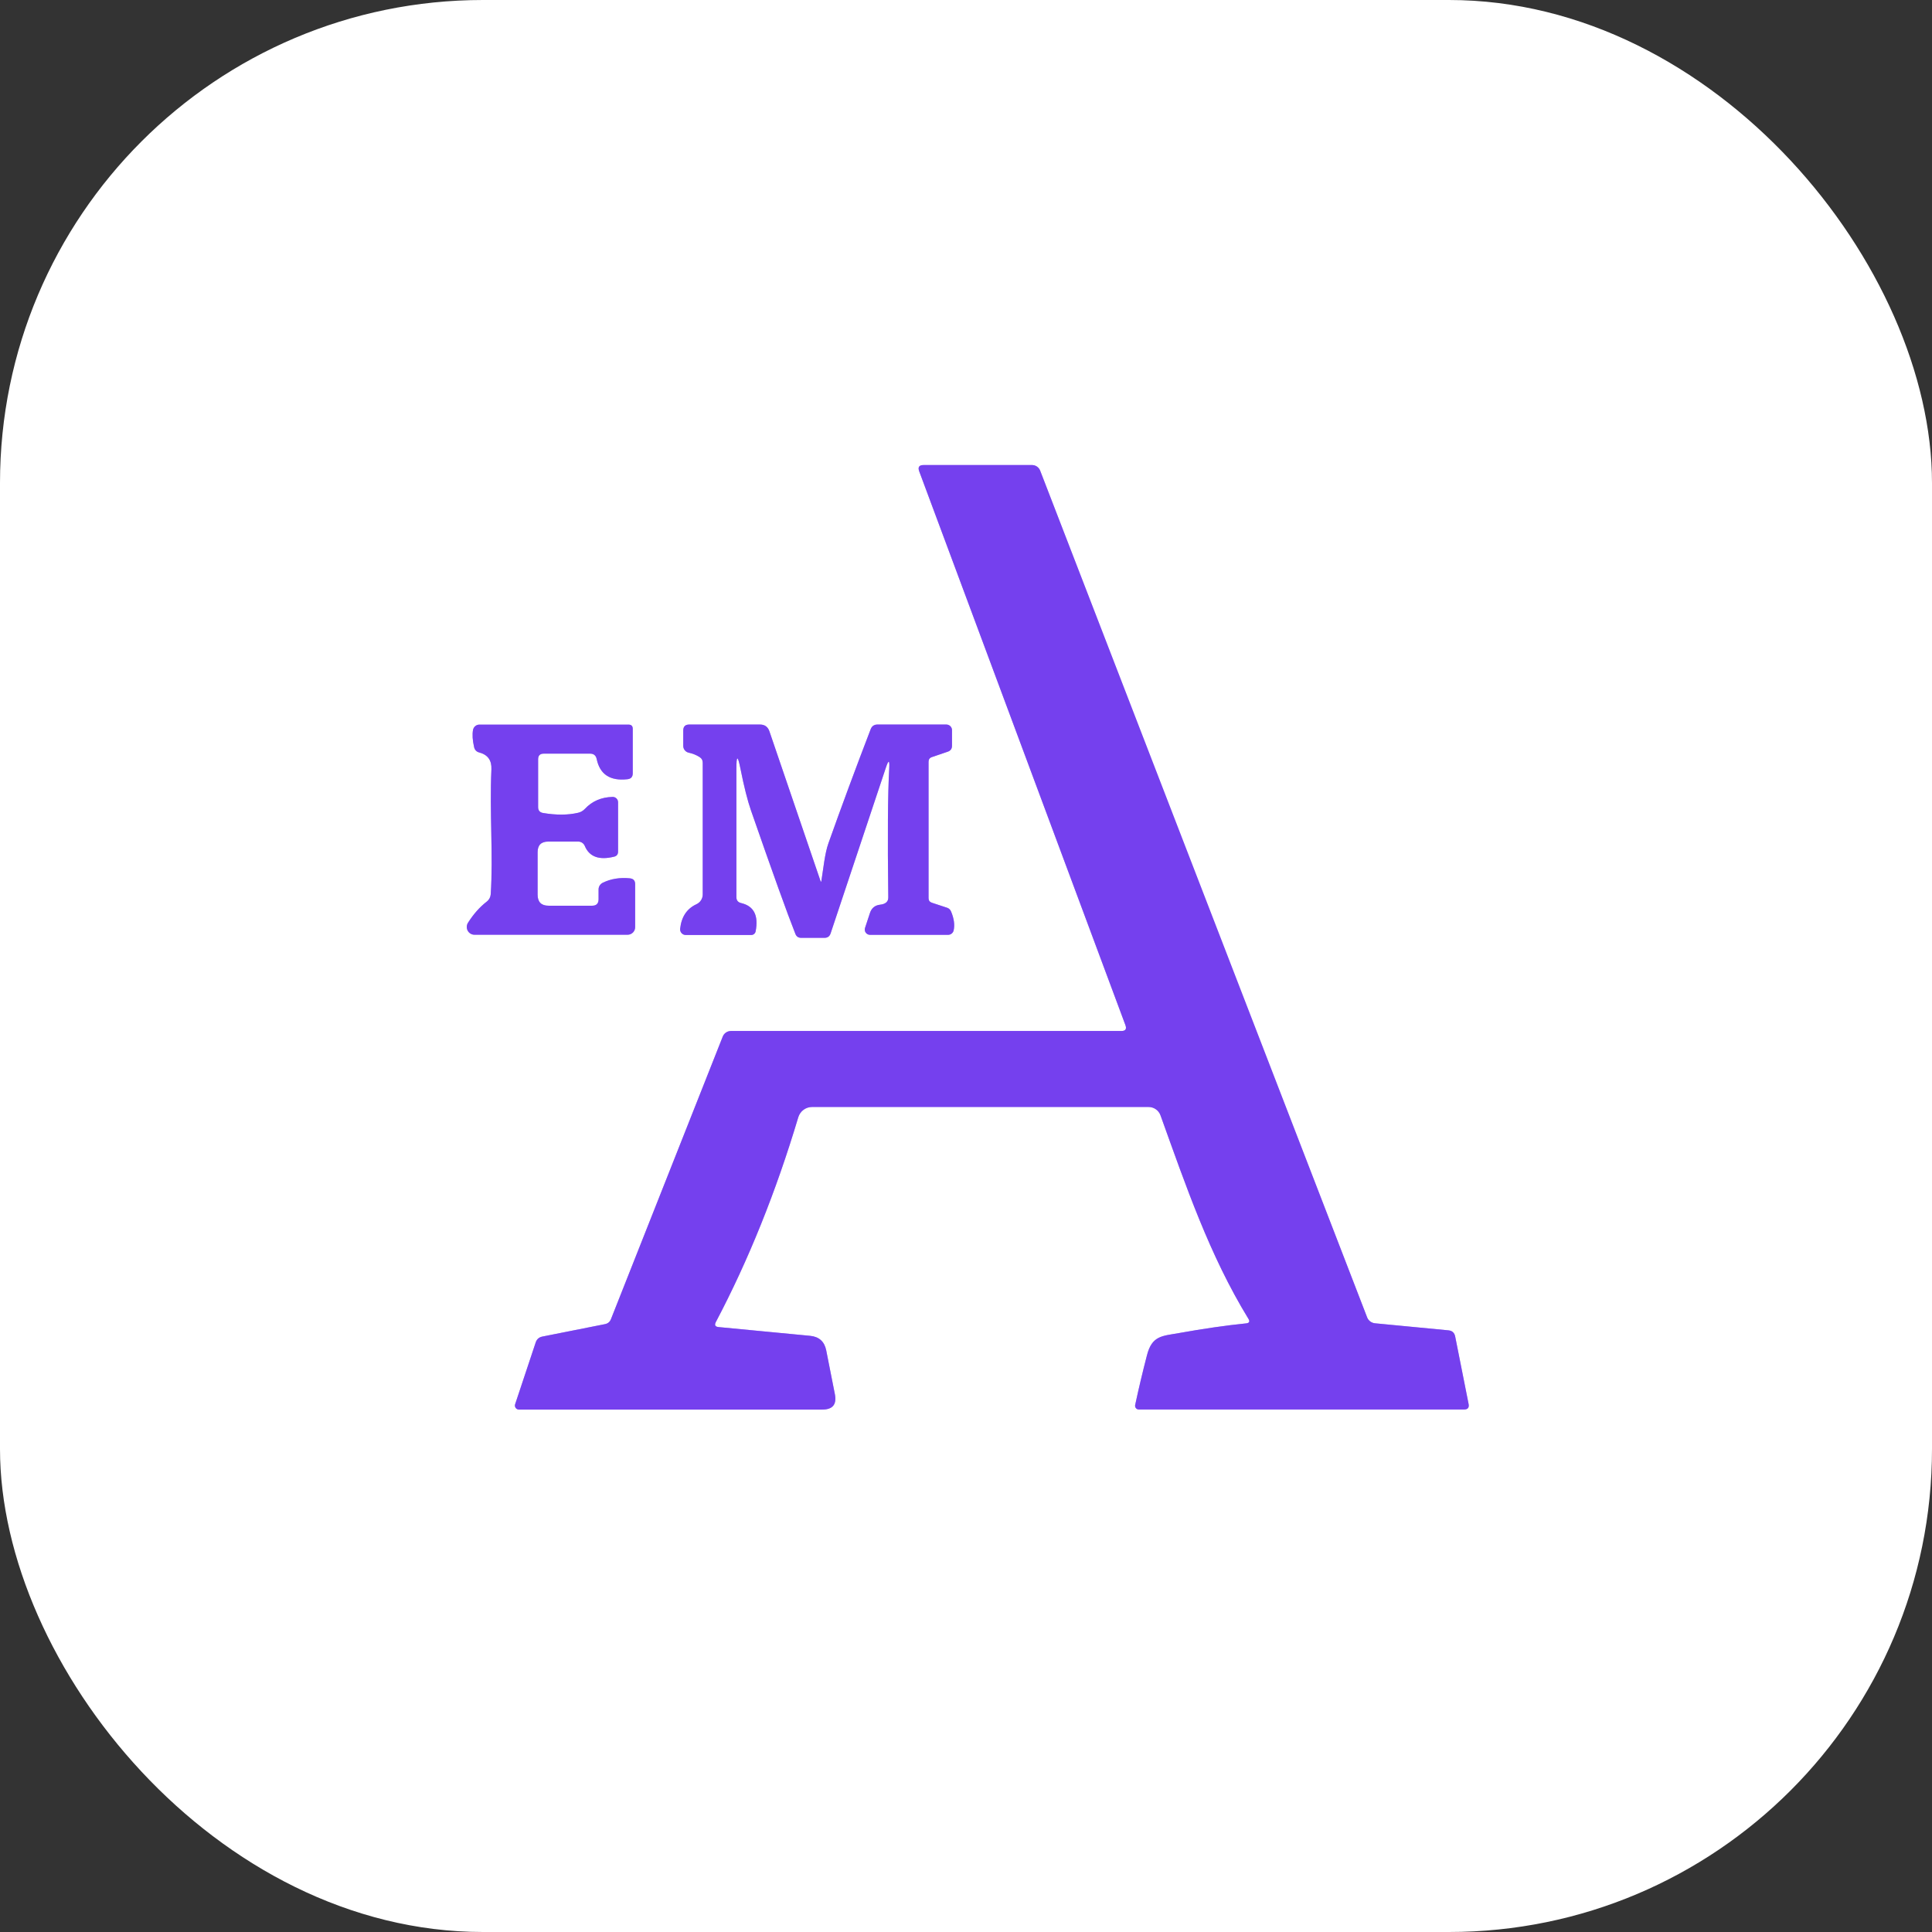 <svg width="200" height="200" viewBox="0 0 200 200" fill="none" xmlns="http://www.w3.org/2000/svg">
<rect x="0" y="0" width="200" height="200" fill="#333333" stroke="none"/>
<g clip-path="url(#clip0_1648_4250)">
<path d="M74.107 136.852C77.485 130.446 80.329 123.379 82.64 115.652C82.734 115.346 82.922 115.078 83.178 114.887C83.434 114.697 83.744 114.594 84.062 114.594H118.898C119.168 114.594 119.432 114.677 119.653 114.831C119.874 114.985 120.042 115.203 120.133 115.456C122.773 122.781 125.2 129.927 129.236 136.523C129.408 136.801 129.331 136.958 129.005 136.994C126.907 137.207 124.587 137.542 122.045 137.998C120.302 138.31 119.253 138.247 118.729 140.31C118.279 142.046 117.873 143.758 117.511 145.447C117.499 145.503 117.5 145.561 117.513 145.616C117.526 145.671 117.552 145.723 117.588 145.767C117.623 145.812 117.669 145.848 117.72 145.872C117.771 145.897 117.828 145.909 117.885 145.91H151.556C151.947 145.91 152.104 145.717 152.027 145.332L150.64 138.354C150.563 137.963 150.326 137.75 149.929 137.714L142.329 136.985C142.152 136.966 141.984 136.899 141.843 136.793C141.702 136.686 141.593 136.544 141.529 136.381L107.68 48.727C107.615 48.555 107.499 48.406 107.348 48.301C107.197 48.196 107.019 48.14 106.836 48.141H95.609C95.147 48.141 94.996 48.357 95.156 48.789L116.507 106.132C116.649 106.529 116.51 106.727 116.089 106.727H75.671C75.487 106.727 75.308 106.782 75.156 106.885C75.003 106.988 74.886 107.134 74.818 107.305L63.245 136.558C63.132 136.843 62.925 137.015 62.622 137.074L56.133 138.363C55.796 138.434 55.571 138.632 55.458 138.958L53.325 145.367C53.304 145.43 53.298 145.496 53.307 145.561C53.317 145.627 53.342 145.689 53.38 145.742C53.418 145.796 53.468 145.84 53.527 145.871C53.585 145.901 53.65 145.918 53.716 145.918H85.12C86.199 145.918 86.634 145.388 86.427 144.327L85.529 139.785C85.345 138.872 84.788 138.372 83.858 138.283L74.382 137.376C74.033 137.341 73.941 137.166 74.107 136.852Z" stroke="#BAA0F7" stroke-width="2"/>
<path d="M56.293 78.016H61.084C61.463 78.016 61.691 78.203 61.768 78.576C62.1 80.164 63.158 80.861 64.942 80.665C65.315 80.629 65.502 80.425 65.502 80.052V75.447C65.502 75.157 65.356 75.012 65.066 75.012H49.626C49.472 75.011 49.322 75.065 49.202 75.164C49.082 75.263 48.999 75.4 48.968 75.554C48.88 76.028 48.915 76.618 49.075 77.323C49.14 77.631 49.324 77.824 49.626 77.901C50.497 78.132 50.912 78.713 50.871 79.643C50.666 84.158 51.066 88.469 50.8 92.576C50.789 92.724 50.746 92.868 50.676 92.999C50.605 93.129 50.508 93.242 50.391 93.332C49.662 93.895 49.013 94.626 48.444 95.527C48.367 95.65 48.325 95.791 48.321 95.935C48.316 96.079 48.35 96.222 48.419 96.348C48.488 96.475 48.59 96.579 48.713 96.652C48.836 96.725 48.976 96.763 49.12 96.763H64.968C65.176 96.763 65.375 96.68 65.522 96.534C65.668 96.387 65.751 96.188 65.751 95.981V91.527C65.751 91.16 65.567 90.958 65.2 90.923C64.162 90.822 63.232 90.973 62.408 91.376C62.276 91.44 62.163 91.538 62.085 91.661C62.006 91.784 61.964 91.925 61.964 92.07V93.083C61.964 93.533 61.742 93.758 61.297 93.758H56.791C56.032 93.758 55.653 93.376 55.653 92.612V88.221C55.653 87.486 56.023 87.118 56.764 87.118H59.857C60.002 87.119 60.143 87.161 60.263 87.24C60.383 87.319 60.477 87.431 60.533 87.563C61.001 88.695 62.014 89.068 63.573 88.683C63.845 88.618 63.982 88.443 63.982 88.158V83.047C63.982 82.973 63.967 82.9 63.938 82.832C63.909 82.764 63.867 82.703 63.814 82.651C63.761 82.6 63.698 82.559 63.629 82.533C63.56 82.506 63.487 82.494 63.413 82.496C62.245 82.526 61.291 82.938 60.551 83.732C60.349 83.945 60.109 84.081 59.831 84.141C58.782 84.384 57.576 84.389 56.213 84.158C55.875 84.099 55.706 83.898 55.706 83.554V78.603C55.706 78.212 55.902 78.016 56.293 78.016Z" stroke="#BAA0F7" stroke-width="2"/>
<path d="M92.053 79.528C91.905 82.171 91.872 86.628 91.955 92.897C91.961 93.336 91.68 93.588 91.111 93.653C90.583 93.712 90.234 93.993 90.062 94.497L89.546 96.062C89.52 96.143 89.513 96.23 89.526 96.314C89.539 96.399 89.572 96.479 89.623 96.549C89.673 96.618 89.739 96.675 89.815 96.714C89.892 96.753 89.976 96.773 90.062 96.773H98.151C98.283 96.772 98.411 96.727 98.514 96.645C98.617 96.563 98.69 96.448 98.72 96.32C98.85 95.745 98.761 95.09 98.453 94.355C98.417 94.266 98.362 94.185 98.293 94.119C98.224 94.053 98.142 94.003 98.053 93.973L96.462 93.448C96.237 93.371 96.124 93.214 96.124 92.977V78.862C96.124 78.613 96.24 78.45 96.471 78.373L98.115 77.813C98.406 77.712 98.551 77.508 98.551 77.2V75.582C98.551 75.506 98.536 75.431 98.506 75.361C98.477 75.29 98.433 75.227 98.379 75.173C98.325 75.12 98.26 75.077 98.189 75.048C98.118 75.019 98.041 75.004 97.964 75.004H90.835C90.492 75.004 90.257 75.164 90.133 75.484C88.586 79.508 87.129 83.442 85.76 87.288C85.377 88.355 85.226 89.991 85.031 91.173C85.013 91.315 84.981 91.318 84.933 91.182L79.653 75.715C79.493 75.241 79.167 75.004 78.675 75.004H71.351C70.936 75.004 70.729 75.211 70.729 75.626V77.217C70.73 77.383 70.787 77.543 70.893 77.671C70.998 77.799 71.144 77.887 71.306 77.919C71.715 78.008 72.083 78.156 72.409 78.364C72.634 78.5 72.746 78.702 72.746 78.968V92.595C72.746 92.805 72.686 93.011 72.572 93.189C72.459 93.366 72.298 93.509 72.106 93.6C71.111 94.056 70.545 94.9 70.409 96.133C70.398 96.216 70.406 96.3 70.431 96.379C70.456 96.459 70.498 96.532 70.553 96.594C70.609 96.657 70.677 96.706 70.753 96.74C70.829 96.774 70.912 96.791 70.995 96.791H77.769C77.876 96.79 77.98 96.753 78.062 96.685C78.145 96.617 78.201 96.522 78.222 96.417C78.542 94.77 78.041 93.792 76.72 93.484C76.394 93.407 76.231 93.202 76.231 92.871V79.6C76.231 78.171 76.37 78.159 76.649 79.564C77.022 81.431 77.383 82.868 77.733 83.875C79.967 90.305 81.502 94.571 82.338 96.675C82.444 96.948 82.643 97.084 82.933 97.084H85.351C85.671 97.084 85.881 96.933 85.982 96.631L91.706 79.466C91.985 78.636 92.1 78.657 92.053 79.528Z" stroke="#BAA0F7" stroke-width="2"/>
<path d="M200 0V200H0V0H200ZM74.107 136.853C77.484 130.447 80.329 123.381 82.64 115.653C82.733 115.347 82.922 115.079 83.178 114.889C83.434 114.698 83.744 114.595 84.062 114.596H118.898C119.168 114.595 119.432 114.678 119.653 114.832C119.874 114.987 120.042 115.205 120.133 115.458C122.773 122.782 125.2 129.929 129.236 136.524C129.407 136.803 129.33 136.96 129.004 136.996C126.907 137.209 124.587 137.544 122.044 138C120.302 138.311 119.253 138.249 118.729 140.311C118.279 142.047 117.873 143.76 117.511 145.449C117.499 145.505 117.5 145.562 117.513 145.618C117.526 145.673 117.552 145.725 117.588 145.769C117.623 145.813 117.669 145.849 117.72 145.874C117.771 145.898 117.827 145.911 117.884 145.911H151.556C151.947 145.911 152.104 145.719 152.027 145.333L150.64 138.356C150.563 137.964 150.326 137.751 149.929 137.716L142.329 136.987C142.152 136.967 141.984 136.901 141.843 136.794C141.702 136.688 141.593 136.545 141.529 136.382L107.68 48.729C107.615 48.556 107.499 48.407 107.348 48.303C107.197 48.198 107.018 48.142 106.836 48.142H95.609C95.147 48.142 94.996 48.358 95.156 48.791L116.507 106.133C116.649 106.53 116.51 106.729 116.089 106.729H75.671C75.487 106.728 75.308 106.783 75.155 106.886C75.003 106.989 74.886 107.136 74.818 107.307L63.244 136.56C63.132 136.844 62.924 137.016 62.622 137.076L56.133 138.364C55.796 138.436 55.57 138.634 55.458 138.96L53.324 145.369C53.303 145.431 53.297 145.498 53.307 145.563C53.317 145.628 53.342 145.69 53.38 145.744C53.418 145.798 53.468 145.842 53.526 145.872C53.585 145.903 53.65 145.919 53.716 145.92H85.12C86.198 145.92 86.634 145.39 86.427 144.329L85.529 139.787C85.345 138.874 84.788 138.373 83.858 138.284L74.382 137.378C74.033 137.342 73.941 137.167 74.107 136.853ZM56.293 78.018H61.084C61.464 78.018 61.692 78.204 61.769 78.578C62.101 80.166 63.158 80.862 64.942 80.667C65.316 80.631 65.502 80.427 65.502 80.053V75.449C65.502 75.159 65.357 75.013 65.067 75.013H49.627C49.472 75.013 49.322 75.066 49.202 75.165C49.082 75.264 49 75.402 48.969 75.556C48.88 76.03 48.916 76.619 49.076 77.324C49.141 77.633 49.324 77.825 49.627 77.902C50.498 78.133 50.913 78.714 50.871 79.644C50.667 84.16 51.067 88.471 50.8 92.578C50.789 92.726 50.747 92.87 50.676 93C50.606 93.13 50.509 93.244 50.391 93.333C49.662 93.896 49.013 94.628 48.444 95.529C48.368 95.651 48.325 95.792 48.321 95.937C48.317 96.081 48.351 96.224 48.42 96.35C48.489 96.476 48.59 96.581 48.713 96.654C48.837 96.727 48.977 96.765 49.12 96.764H64.969C65.176 96.764 65.375 96.682 65.522 96.535C65.669 96.389 65.751 96.19 65.751 95.982V91.529C65.751 91.162 65.567 90.96 65.2 90.924C64.163 90.824 63.233 90.975 62.409 91.378C62.276 91.441 62.164 91.54 62.085 91.663C62.007 91.785 61.965 91.927 61.964 92.071V93.084C61.964 93.535 61.742 93.76 61.298 93.76H56.791C56.033 93.76 55.653 93.378 55.653 92.613V88.222C55.653 87.487 56.024 87.12 56.764 87.12H59.858C60.002 87.12 60.144 87.162 60.264 87.242C60.384 87.32 60.477 87.433 60.533 87.564C61.002 88.696 62.015 89.07 63.573 88.684C63.846 88.619 63.982 88.444 63.982 88.16V83.049C63.982 82.975 63.967 82.902 63.939 82.834C63.91 82.766 63.868 82.704 63.815 82.653C63.761 82.601 63.699 82.561 63.63 82.534C63.561 82.508 63.487 82.495 63.413 82.498C62.246 82.527 61.292 82.939 60.551 83.733C60.35 83.947 60.11 84.083 59.831 84.142C58.782 84.385 57.576 84.391 56.213 84.16C55.876 84.101 55.707 83.899 55.707 83.556V78.604C55.707 78.213 55.902 78.018 56.293 78.018ZM92.053 79.529C91.905 82.172 91.873 86.628 91.956 92.898C91.962 93.336 91.68 93.588 91.111 93.653C90.584 93.713 90.234 93.994 90.062 94.498L89.547 96.062C89.52 96.144 89.513 96.23 89.526 96.315C89.54 96.4 89.573 96.48 89.623 96.549C89.673 96.619 89.739 96.675 89.816 96.714C89.892 96.753 89.977 96.773 90.062 96.773H98.151C98.283 96.773 98.411 96.728 98.514 96.645C98.618 96.563 98.69 96.448 98.72 96.32C98.85 95.745 98.761 95.09 98.453 94.356C98.417 94.266 98.363 94.186 98.294 94.12C98.225 94.054 98.143 94.004 98.053 93.973L96.462 93.449C96.237 93.372 96.124 93.215 96.124 92.978V78.862C96.124 78.613 96.24 78.45 96.471 78.373L98.116 77.813C98.406 77.713 98.551 77.508 98.551 77.2V75.582C98.551 75.506 98.536 75.431 98.507 75.361C98.477 75.291 98.434 75.227 98.379 75.174C98.325 75.12 98.26 75.078 98.189 75.048C98.118 75.019 98.041 75.004 97.964 75.004H90.836C90.492 75.004 90.258 75.164 90.133 75.484C88.587 79.508 87.129 83.443 85.76 87.289C85.378 88.356 85.227 89.991 85.031 91.173C85.013 91.316 84.981 91.319 84.933 91.182L79.653 75.716C79.493 75.242 79.167 75.004 78.676 75.004H71.351C70.936 75.004 70.729 75.212 70.729 75.627V77.218C70.73 77.383 70.788 77.544 70.893 77.672C70.998 77.8 71.144 77.887 71.307 77.92C71.716 78.009 72.083 78.157 72.409 78.364C72.634 78.501 72.747 78.702 72.747 78.969V92.596C72.746 92.806 72.686 93.011 72.573 93.189C72.459 93.367 72.298 93.509 72.107 93.6C71.111 94.056 70.545 94.901 70.409 96.133C70.399 96.216 70.406 96.3 70.431 96.38C70.456 96.459 70.498 96.533 70.553 96.595C70.609 96.657 70.677 96.707 70.753 96.741C70.83 96.775 70.912 96.792 70.996 96.791H77.769C77.876 96.791 77.98 96.754 78.062 96.686C78.145 96.618 78.202 96.523 78.222 96.418C78.542 94.77 78.041 93.793 76.72 93.484C76.394 93.407 76.231 93.203 76.231 92.871V79.6C76.231 78.172 76.37 78.16 76.649 79.564C77.022 81.431 77.384 82.868 77.733 83.876C79.967 90.305 81.502 94.572 82.338 96.676C82.444 96.948 82.643 97.084 82.933 97.084H85.351C85.671 97.084 85.882 96.933 85.982 96.631L91.707 79.467C91.985 78.637 92.101 78.658 92.053 79.529Z" fill="white"/>
<path d="M74.382 137.376L83.858 138.283C84.788 138.372 85.345 138.872 85.529 139.785L86.427 144.327C86.634 145.388 86.199 145.918 85.12 145.918H53.716C53.65 145.918 53.585 145.901 53.527 145.871C53.468 145.84 53.418 145.796 53.38 145.742C53.342 145.689 53.317 145.627 53.307 145.561C53.298 145.496 53.304 145.43 53.325 145.367L55.458 138.958C55.571 138.632 55.796 138.434 56.133 138.363L62.622 137.074C62.925 137.015 63.132 136.843 63.245 136.558L74.818 107.305C74.886 107.134 75.003 106.988 75.156 106.885C75.308 106.782 75.487 106.727 75.671 106.727H116.089C116.51 106.727 116.649 106.529 116.507 106.132L95.156 48.789C94.996 48.357 95.147 48.141 95.609 48.141H106.836C107.019 48.14 107.197 48.196 107.348 48.301C107.499 48.406 107.615 48.555 107.68 48.727L141.529 136.381C141.593 136.544 141.702 136.686 141.843 136.793C141.984 136.899 142.152 136.966 142.329 136.985L149.929 137.714C150.326 137.75 150.563 137.963 150.64 138.354L152.027 145.332C152.104 145.717 151.947 145.91 151.556 145.91H117.885C117.828 145.909 117.771 145.897 117.72 145.872C117.669 145.848 117.623 145.812 117.588 145.767C117.552 145.723 117.526 145.671 117.513 145.616C117.5 145.561 117.499 145.503 117.511 145.447C117.873 143.758 118.279 142.046 118.729 140.31C119.253 138.247 120.302 138.31 122.045 137.998C124.587 137.542 126.907 137.207 129.005 136.994C129.331 136.958 129.408 136.801 129.236 136.523C125.2 129.927 122.773 122.781 120.133 115.456C120.042 115.203 119.874 114.985 119.653 114.831C119.432 114.677 119.168 114.594 118.898 114.594H84.062C83.744 114.594 83.434 114.697 83.178 114.887C82.922 115.078 82.734 115.346 82.64 115.652C80.329 123.379 77.485 130.446 74.107 136.852C73.941 137.166 74.033 137.341 74.382 137.376Z" fill="#7540EE"/>
<path d="M55.706 78.603V83.554C55.706 83.898 55.875 84.099 56.213 84.158C57.576 84.389 58.782 84.384 59.831 84.141C60.109 84.081 60.349 83.945 60.551 83.732C61.291 82.938 62.245 82.526 63.413 82.496C63.487 82.494 63.56 82.506 63.629 82.533C63.698 82.559 63.761 82.6 63.814 82.651C63.867 82.703 63.909 82.764 63.938 82.832C63.967 82.9 63.982 82.973 63.982 83.047V88.158C63.982 88.443 63.845 88.618 63.573 88.683C62.014 89.068 61.001 88.695 60.533 87.563C60.477 87.431 60.383 87.319 60.263 87.24C60.143 87.161 60.002 87.119 59.857 87.118H56.764C56.023 87.118 55.653 87.486 55.653 88.221V92.612C55.653 93.376 56.032 93.758 56.791 93.758H61.297C61.742 93.758 61.964 93.533 61.964 93.083V92.07C61.964 91.925 62.006 91.784 62.085 91.661C62.163 91.538 62.276 91.44 62.408 91.376C63.232 90.973 64.162 90.822 65.2 90.923C65.567 90.958 65.751 91.16 65.751 91.527V95.981C65.751 96.188 65.668 96.387 65.522 96.534C65.375 96.68 65.176 96.763 64.968 96.763H49.12C48.976 96.763 48.836 96.725 48.713 96.652C48.59 96.579 48.488 96.475 48.419 96.348C48.35 96.222 48.316 96.079 48.321 95.935C48.325 95.791 48.367 95.65 48.444 95.527C49.013 94.626 49.662 93.895 50.391 93.332C50.508 93.242 50.605 93.129 50.676 92.999C50.746 92.868 50.789 92.724 50.8 92.576C51.066 88.469 50.666 84.158 50.871 79.643C50.912 78.713 50.497 78.132 49.626 77.901C49.324 77.824 49.14 77.631 49.075 77.323C48.915 76.618 48.88 76.028 48.968 75.554C48.999 75.4 49.082 75.263 49.202 75.164C49.322 75.065 49.472 75.011 49.626 75.012H65.066C65.356 75.012 65.502 75.157 65.502 75.447V80.052C65.502 80.425 65.315 80.629 64.942 80.665C63.158 80.861 62.1 80.164 61.768 78.576C61.691 78.203 61.463 78.016 61.084 78.016H56.293C55.902 78.016 55.706 78.212 55.706 78.603Z" fill="#7540EE"/>
<path d="M92.053 79.528C92.1 78.657 91.985 78.636 91.706 79.466L85.982 96.631C85.881 96.933 85.671 97.084 85.351 97.084H82.933C82.643 97.084 82.444 96.948 82.338 96.675C81.502 94.571 79.967 90.305 77.733 83.875C77.383 82.868 77.022 81.431 76.649 79.564C76.37 78.159 76.231 78.171 76.231 79.6V92.871C76.231 93.202 76.394 93.407 76.72 93.484C78.041 93.792 78.542 94.77 78.222 96.417C78.201 96.522 78.145 96.617 78.062 96.685C77.98 96.753 77.876 96.79 77.769 96.791H70.995C70.912 96.791 70.829 96.774 70.753 96.74C70.677 96.706 70.609 96.657 70.553 96.594C70.498 96.532 70.456 96.459 70.431 96.379C70.406 96.3 70.398 96.216 70.409 96.133C70.545 94.9 71.111 94.056 72.106 93.6C72.298 93.509 72.459 93.366 72.572 93.189C72.686 93.011 72.746 92.805 72.746 92.595V78.968C72.746 78.702 72.634 78.5 72.409 78.364C72.083 78.156 71.715 78.008 71.306 77.919C71.144 77.887 70.998 77.799 70.893 77.671C70.787 77.543 70.73 77.383 70.729 77.217V75.626C70.729 75.211 70.936 75.004 71.351 75.004H78.675C79.167 75.004 79.493 75.241 79.653 75.715L84.933 91.182C84.981 91.318 85.013 91.315 85.031 91.173C85.226 89.991 85.377 88.355 85.76 87.288C87.129 83.442 88.586 79.508 90.133 75.484C90.257 75.164 90.492 75.004 90.835 75.004H97.964C98.041 75.004 98.118 75.019 98.189 75.048C98.26 75.077 98.325 75.12 98.379 75.173C98.433 75.227 98.477 75.29 98.506 75.361C98.536 75.431 98.551 75.506 98.551 75.582V77.2C98.551 77.508 98.406 77.712 98.115 77.813L96.471 78.373C96.24 78.45 96.124 78.613 96.124 78.862V92.977C96.124 93.214 96.237 93.371 96.462 93.448L98.053 93.973C98.142 94.003 98.224 94.053 98.293 94.119C98.362 94.185 98.417 94.266 98.453 94.355C98.761 95.09 98.85 95.745 98.72 96.32C98.69 96.448 98.617 96.563 98.514 96.645C98.411 96.727 98.283 96.772 98.151 96.773H90.062C89.976 96.773 89.892 96.753 89.815 96.714C89.739 96.675 89.673 96.618 89.623 96.549C89.572 96.479 89.539 96.399 89.526 96.314C89.513 96.23 89.52 96.143 89.546 96.062L90.062 94.497C90.234 93.993 90.583 93.712 91.111 93.653C91.68 93.588 91.961 93.336 91.955 92.897C91.872 86.628 91.905 82.171 92.053 79.528Z" fill="#7540EE"/>
</g>
<defs>
<clipPath id="clip0_1648_4250">
<rect width="200" height="200" rx="50" fill="white"/>
</clipPath>
</defs>
</svg>

